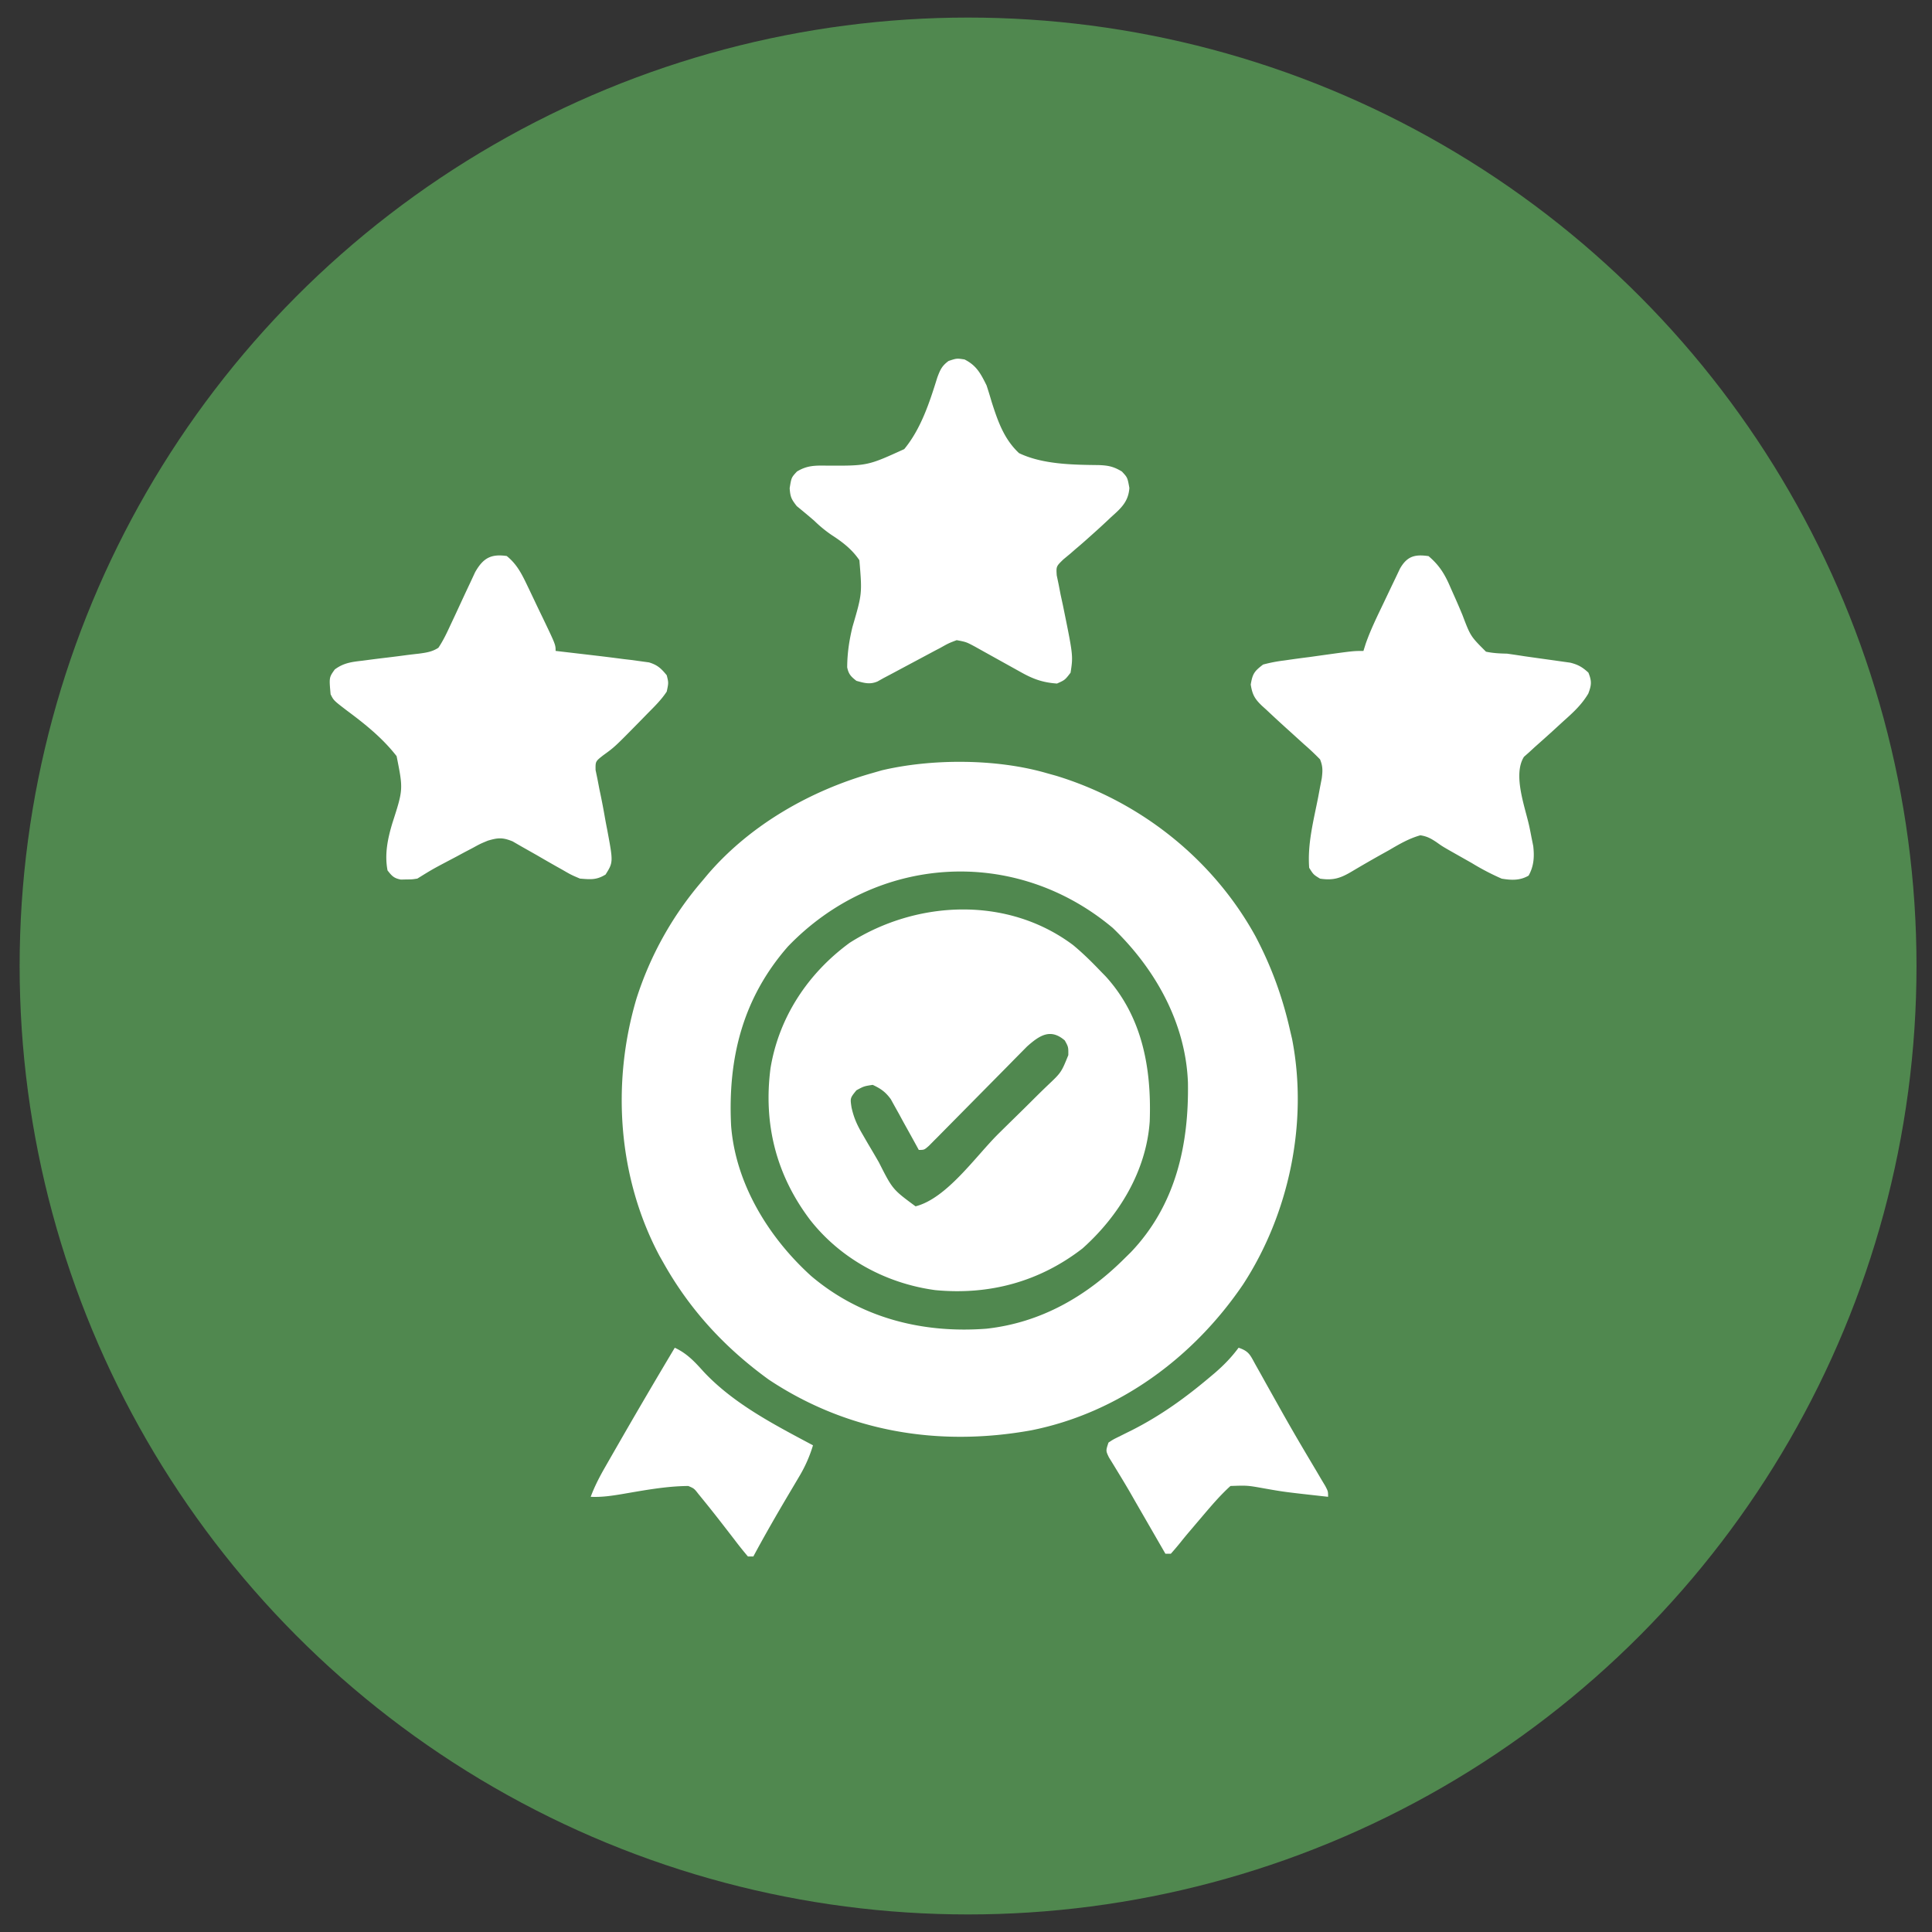 <svg xmlns="http://www.w3.org/2000/svg" width="55" height="55" fill="none"><rect width="100%" height="100%" fill="#333333" stroke="none"/><circle cx="27.559" cy="27.5" r="27" fill="#50884F"/><path fill="#fff" d="m29.78 22.005.287.08c2.397.732 4.464 2.372 5.674 4.569.454.861.772 1.733.985 2.682l.057.242c.462 2.372-.083 4.973-1.396 6.988-1.412 2.08-3.539 3.655-6.03 4.152-2.63.474-5.225.048-7.47-1.442-1.237-.896-2.234-1.968-2.987-3.303l-.125-.22c-1.186-2.229-1.37-4.912-.658-7.318a9.6 9.6 0 0 1 1.863-3.343l.174-.208c1.206-1.402 2.92-2.38 4.688-2.879l.26-.075c1.434-.338 3.263-.332 4.679.075m-7.36 4.951c-1.282 1.471-1.703 3.177-1.608 5.09.126 1.653 1.071 3.186 2.28 4.28 1.413 1.198 3.176 1.638 4.991 1.499 1.552-.172 2.852-.924 3.936-2.007l.173-.17c1.271-1.333 1.655-3.044 1.625-4.829-.062-1.695-.93-3.24-2.14-4.403-2.797-2.347-6.747-2.083-9.258.54"/><path fill="#fff" d="M30.54 26.897c.28.231.536.483.787.746l.144.147c1.051 1.15 1.314 2.628 1.259 4.135-.098 1.413-.876 2.69-1.914 3.616-1.227.949-2.654 1.333-4.192 1.186-1.4-.19-2.687-.888-3.558-1.994-.97-1.279-1.338-2.737-1.131-4.324.24-1.455 1.068-2.703 2.254-3.57 1.908-1.213 4.482-1.335 6.35.058m-1.304 2.897-.163.165-.185.187-.197.201-.85.86-1.051 1.064q-.09.093-.184.185l-.162.164c-.133.116-.133.116-.287.116l-.079-.145q-.18-.327-.36-.65l-.124-.229-.123-.22-.111-.201c-.151-.206-.284-.3-.515-.407-.248.038-.248.038-.463.154-.18.221-.18.221-.14.487.065.295.158.5.31.76l.152.263.08.135q.12.202.237.406c.39.77.39.77 1.044 1.253.89-.227 1.708-1.421 2.357-2.064q.24-.237.48-.472.293-.286.583-.576.162-.161.329-.321c.4-.378.4-.378.6-.872.002-.232.002-.232-.1-.417-.408-.354-.721-.144-1.078.174M40.666 15.83c.317.268.472.529.632.908l.134.3q.103.233.201.47c.23.605.23.605.67 1.044.204.043.393.052.6.056q.253.036.504.075.4.057.8.112l.261.037.235.033c.225.057.346.127.516.284.098.243.09.351-.004.597-.192.32-.429.536-.705.782l-.313.287q-.25.227-.504.451l-.167.154-.142.125c-.33.525.047 1.464.16 2.019q.028.134.054.273l.05.247c.035.303.02.573-.132.843-.249.144-.491.132-.767.086a7 7 0 0 1-.849-.443l-.652-.369c-.197-.114-.197-.114-.356-.227-.16-.106-.268-.166-.458-.195-.326.092-.601.253-.892.424l-.234.13q-.41.23-.814.47c-.325.194-.533.268-.915.21-.188-.115-.188-.115-.309-.308-.053-.682.126-1.348.256-2.013l.053-.284.05-.258c.026-.213.03-.335-.05-.532a7 7 0 0 0-.449-.424l-.272-.247-.141-.128a36 36 0 0 1-.667-.614l-.122-.11c-.209-.2-.276-.318-.322-.607.052-.312.104-.38.352-.57.205-.054.389-.09.596-.115l.174-.025q.274-.039.547-.073l.37-.052c.88-.122.88-.122 1.169-.122l.063-.2c.142-.408.332-.79.518-1.18q.104-.217.207-.435l.133-.277.12-.253c.204-.354.422-.41.81-.355M27.458 10.233c.34.17.46.401.627.737q.077.234.145.47c.176.549.35 1.058.78 1.46.675.323 1.534.331 2.27.34.27.01.426.042.659.184.158.17.158.17.212.466-.026.39-.237.578-.517.828l-.138.13q-.199.187-.402.367l-.19.17q-.143.127-.29.25l-.137.12-.204.169c-.206.2-.206.2-.19.454l.055.263.056.291.066.303c.292 1.43.292 1.43.217 1.915-.16.208-.16.208-.386.309-.396-.027-.676-.126-1.02-.319l-.538-.299-.538-.299-.24-.134c-.25-.133-.25-.133-.52-.184-.23.087-.23.087-.474.224l-.137.071-.43.23-.289.154-.531.284-.222.117-.169.095c-.219.094-.377.045-.602-.017-.156-.121-.223-.19-.263-.384.002-.4.056-.76.15-1.15.277-.947.277-.947.197-1.9-.21-.312-.488-.523-.8-.724a3.6 3.6 0 0 1-.48-.395 21 21 0 0 0-.502-.42c-.158-.202-.185-.265-.203-.511.049-.304.049-.304.208-.475.279-.169.5-.172.814-.168 1.194.007 1.194.007 2.24-.47.477-.578.721-1.331.941-2.038.084-.224.132-.332.321-.471.232-.077.232-.077.454-.043M14.428 15.83c.283.23.418.495.575.822l.071.148.147.309q.112.237.227.473c.369.77.369.77.369.948l.907.106.255.03q.384.045.767.096l.26.03.248.035.221.03c.242.073.347.172.506.367.053.213.053.213 0 .463-.152.233-.345.421-.54.618l-.243.249c-.7.712-.7.712-1.025.947-.222.174-.222.174-.218.42l.053.255.055.287.032.152q.07.336.128.673.03.167.063.332c.173.925.173.925-.046 1.276-.26.16-.427.14-.729.116-.252-.107-.252-.107-.509-.256l-.14-.078q-.292-.165-.583-.335l-.43-.243-.256-.148c-.286-.115-.413-.106-.705-.02-.215.089-.215.089-.426.205l-.235.123-.241.13-.245.129c-.438.232-.438.232-.86.493-.15.023-.15.023-.308.024l-.16.004c-.198-.037-.256-.102-.38-.26-.089-.463.004-.905.138-1.35.309-.958.309-.958.12-1.904-.4-.514-.896-.912-1.416-1.298-.376-.288-.376-.288-.463-.463-.044-.479-.044-.479.118-.706.25-.188.485-.216.787-.25l.173-.023q.274-.036.547-.068.275-.033.548-.07.17-.021.34-.04c.208-.028.38-.052.556-.168.138-.206.239-.42.343-.646l.141-.3.219-.473q.106-.228.214-.456l.128-.276c.226-.396.444-.527.902-.46M19.209 38.367c.343.16.56.391.813.673.86.923 2.022 1.518 3.122 2.105a3.9 3.9 0 0 1-.39.884l-.14.237-.145.244c-.352.594-.696 1.19-1.023 1.8h-.154q-.202-.238-.39-.488l-.346-.447a37 37 0 0 0-.67-.84c-.125-.161-.125-.161-.291-.232-.633.004-1.263.124-1.884.23-.302.05-.587.093-.895.078.11-.295.248-.562.405-.836l.152-.266.162-.282.166-.289q.744-1.292 1.508-2.57M35.26 38.367c.305.102.332.215.487.492l.15.267.16.288.416.742q.282.502.575 1l.151.256.287.483.128.218.114.19c.08.154.08.154.08.308-1.253-.139-1.253-.139-1.824-.24-.475-.085-.475-.085-.955-.068-.31.28-.578.602-.849.92l-.119.14-.117.138-.115.135q-.113.134-.221.27a9 9 0 0 1-.277.326h-.154l-.098-.17-.367-.636-.234-.406-.153-.265-.152-.266a27 27 0 0 0-.315-.528l-.152-.25q-.067-.11-.138-.224c-.089-.187-.089-.187-.012-.419.13-.087.13-.087.299-.17l.186-.093.2-.099c.816-.417 1.506-.915 2.204-1.504l.139-.117c.256-.221.474-.445.676-.718"/></svg>